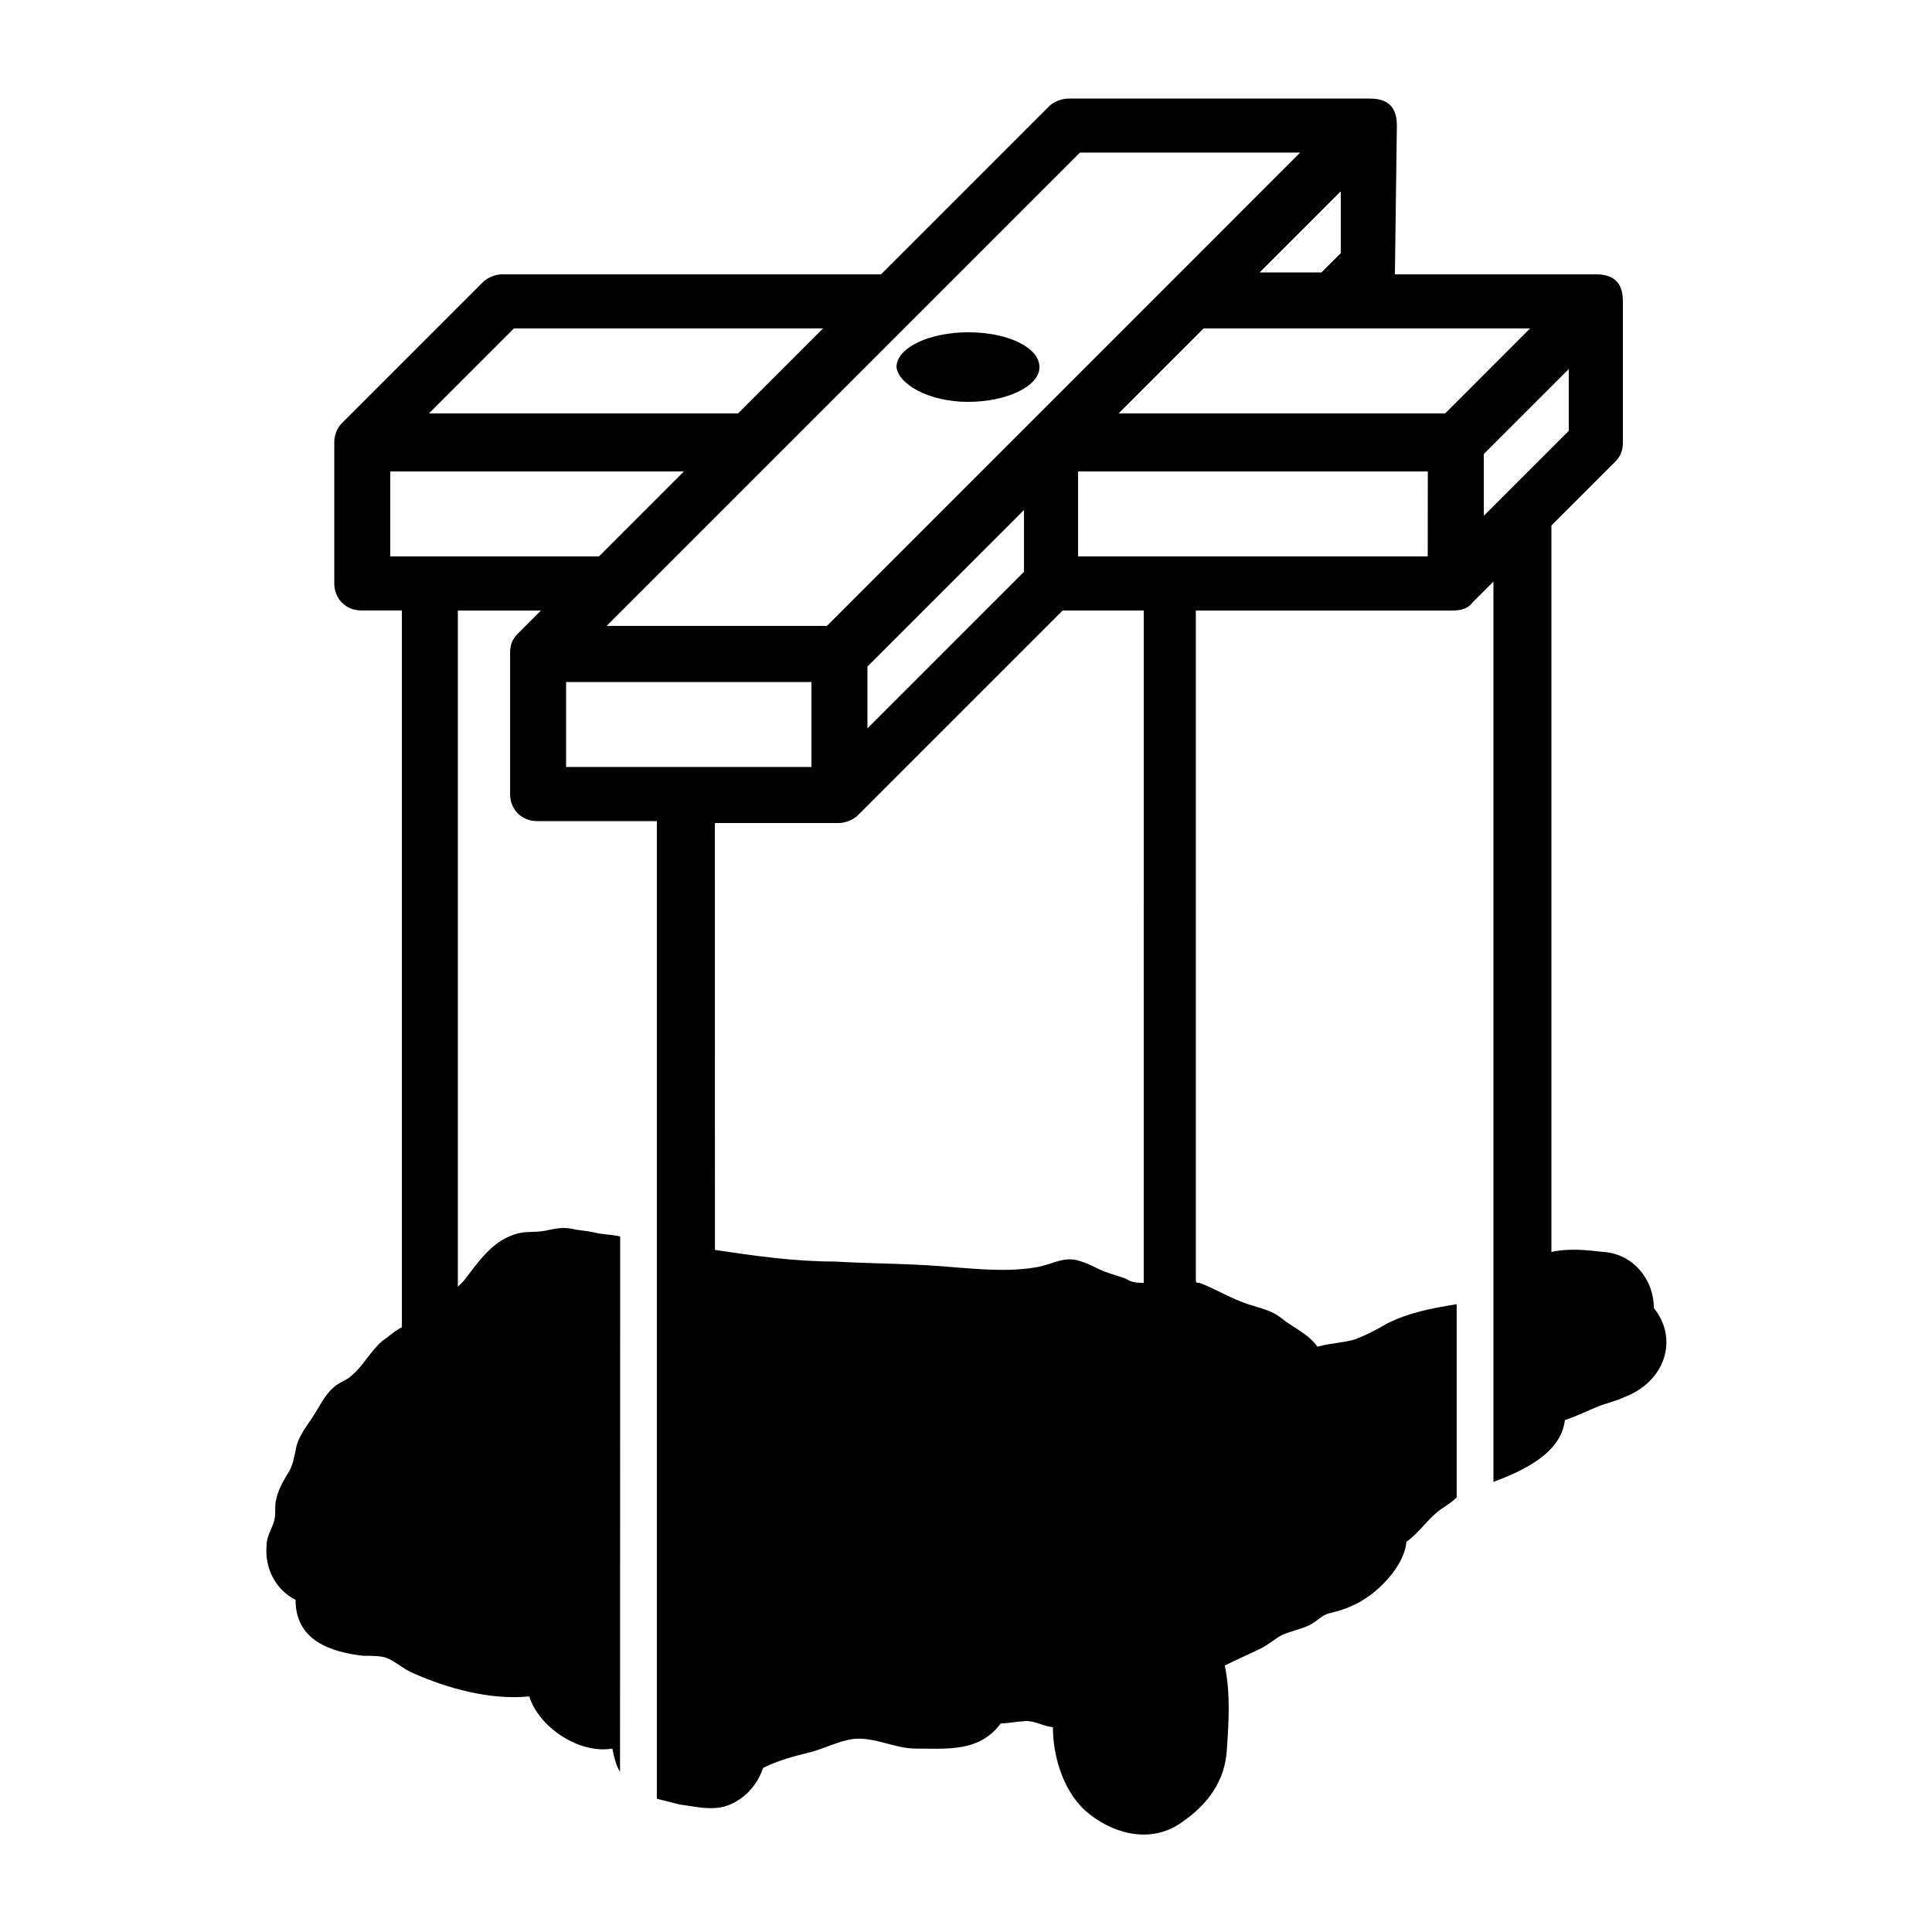 <?xml version="1.0" encoding="UTF-8"?>
<svg width="100pt" height="100pt" version="1.1" viewBox="0 0 100 100" xmlns="http://www.w3.org/2000/svg">
 <g>
  <path d="m85.602 67.699c0-1.5-1.102-2.801-2.602-2.898-0.898-0.102-1.801-0.199-2.699 0v-37.602l3.301-3.301c0.301-0.301 0.398-0.602 0.398-1v-7.301c0-0.898-0.398-1.398-1.398-1.398h-10.402c0-0.102 0.102-7.699 0.102-7.699 0-1-0.5-1.398-1.398-1.398h-15.602c-0.398 0-0.801 0.199-1 0.398l-8.699 8.699h-19.602c-0.398 0-0.801 0.199-1 0.398l-7.301 7.301c-0.301 0.301-0.398 0.699-0.398 1v7.301c0 0.801 0.602 1.398 1.398 1.398h2.102v37.102c-0.398 0.199-0.699 0.5-1 0.699-0.602 0.5-1 1.301-1.602 1.801-0.199 0.199-0.5 0.301-0.801 0.5-0.5 0.398-0.699 0.801-1 1.301-0.398 0.699-1 1.301-1.102 2.102-0.102 0.398-0.102 0.602-0.301 1-0.301 0.5-0.602 1-0.699 1.5-0.102 0.398 0 0.699-0.102 1.102-0.102 0.398-0.398 0.801-0.398 1.301-0.102 1.199 0.5 2.301 1.5 2.801 0 2.102 1.801 2.699 3.5 2.898 0.398 0 0.898 0 1.199 0.102 0.5 0.199 0.898 0.602 1.398 0.801 1.801 0.801 4 1.398 6 1.199 0.5 1.602 2.602 3 4.301 2.699 0.102 0.5 0.199 0.898 0.398 1.199l0.008-27.703c-0.398-0.102-0.898-0.102-1.301-0.199-0.398-0.102-0.801-0.102-1.199-0.199-0.5-0.102-0.898 0-1.398 0.102s-1.102 0-1.602 0.199c-1.199 0.398-1.898 1.5-2.602 2.398-0.102 0.102-0.199 0.199-0.301 0.301v-35h4.301l-1.199 1.199c-0.301 0.301-0.398 0.602-0.398 1v7.301c0 0.801 0.602 1.398 1.398 1.398h6.199v50.602c0.398 0.102 0.801 0.199 1.199 0.301 0.801 0.102 1.5 0.301 2.301 0.102 1-0.301 1.699-1.102 2-2 0.801-0.398 1.602-0.602 2.398-0.801 0.801-0.199 1.5-0.602 2.301-0.699 1.102-0.102 2.102 0.5 3.199 0.5 1.602 0 3.301 0.199 4.398-1.301 0.398 0 0.801-0.102 1.102-0.102 0.602-0.102 0.898 0.199 1.602 0.301 0 1.602 0.602 3.5 1.898 4.5 1.398 1.102 3.301 1.5 4.801 0.398 1.301-0.898 2.199-2.102 2.301-3.699 0.102-1.5 0.199-2.898-0.102-4.398 0.602-0.301 1.301-0.602 1.898-0.898 0.398-0.199 0.699-0.5 1.102-0.699 0.5-0.199 1-0.301 1.398-0.5s0.602-0.5 1-0.602c0.398-0.102 0.801-0.199 1.199-0.398 1.199-0.5 2.699-2 2.801-3.301 0.699-0.5 1.102-1.199 1.801-1.699 0.301-0.199 0.602-0.398 0.801-0.602v-10c-1.199 0.199-2.398 0.398-3.602 1-0.5 0.301-1.102 0.602-1.602 0.801-0.602 0.199-1.301 0.199-2 0.398-0.5-0.699-1.301-1-1.898-1.5-0.5-0.398-1.102-0.5-1.699-0.699-0.898-0.301-1.699-0.801-2.5-1.102-0.102 0-0.199 0-0.199-0.102v-34.699h13.301c0.398 0 0.801-0.102 1-0.398l1.102-1.102v46.602c1.602-0.602 3.5-1.5 3.699-3.199 0.602-0.199 1.199-0.5 1.699-0.699 0.5-0.199 1-0.301 1.398-0.5 2.102-0.805 2.801-3.004 1.504-4.606zm-11.703-38.898h-18.098v-4.398h18.102zm-29 5.699 8.102-8.102v3.199l-8.102 8.102zm29.902-13.102h-16.902l4.398-4.398h16.898zm-9.602-7.297 4.199-4.199v3.199l-1 1zm-9.301-6.203h11.398l-24.496 24.5h-11.402zm-29.297 9.102h16l-4.398 4.398h-16zm-6.402 11.801v-4.398h15.199l-4.398 4.398zm9.102 6.5h12.699v4.398h-12.699zm29.898 31.098c-0.301 0-0.602 0-0.898-0.199-0.5-0.199-1-0.301-1.398-0.5-0.398-0.199-0.801-0.398-1.301-0.5-0.699-0.102-1.301 0.301-2 0.398-1.699 0.301-3.801 0-5.5-0.102-1.699-0.102-3.301-0.102-4.898-0.199-2.102 0-4.199-0.301-6.199-0.602l-0.004-22.094h6.398c0.398 0 0.801-0.199 1-0.398l10.602-10.602h4.199zm17.602-42.898 4.398-4.398v3.199l-4.398 4.398z"/>
  <path d="m50.102 20.801c2 0 3.699-0.801 3.699-1.801s-1.602-1.801-3.699-1.801c-2 0-3.699 0.801-3.699 1.801 0.098 0.898 1.699 1.801 3.699 1.801z"/>
 </g>
</svg>
